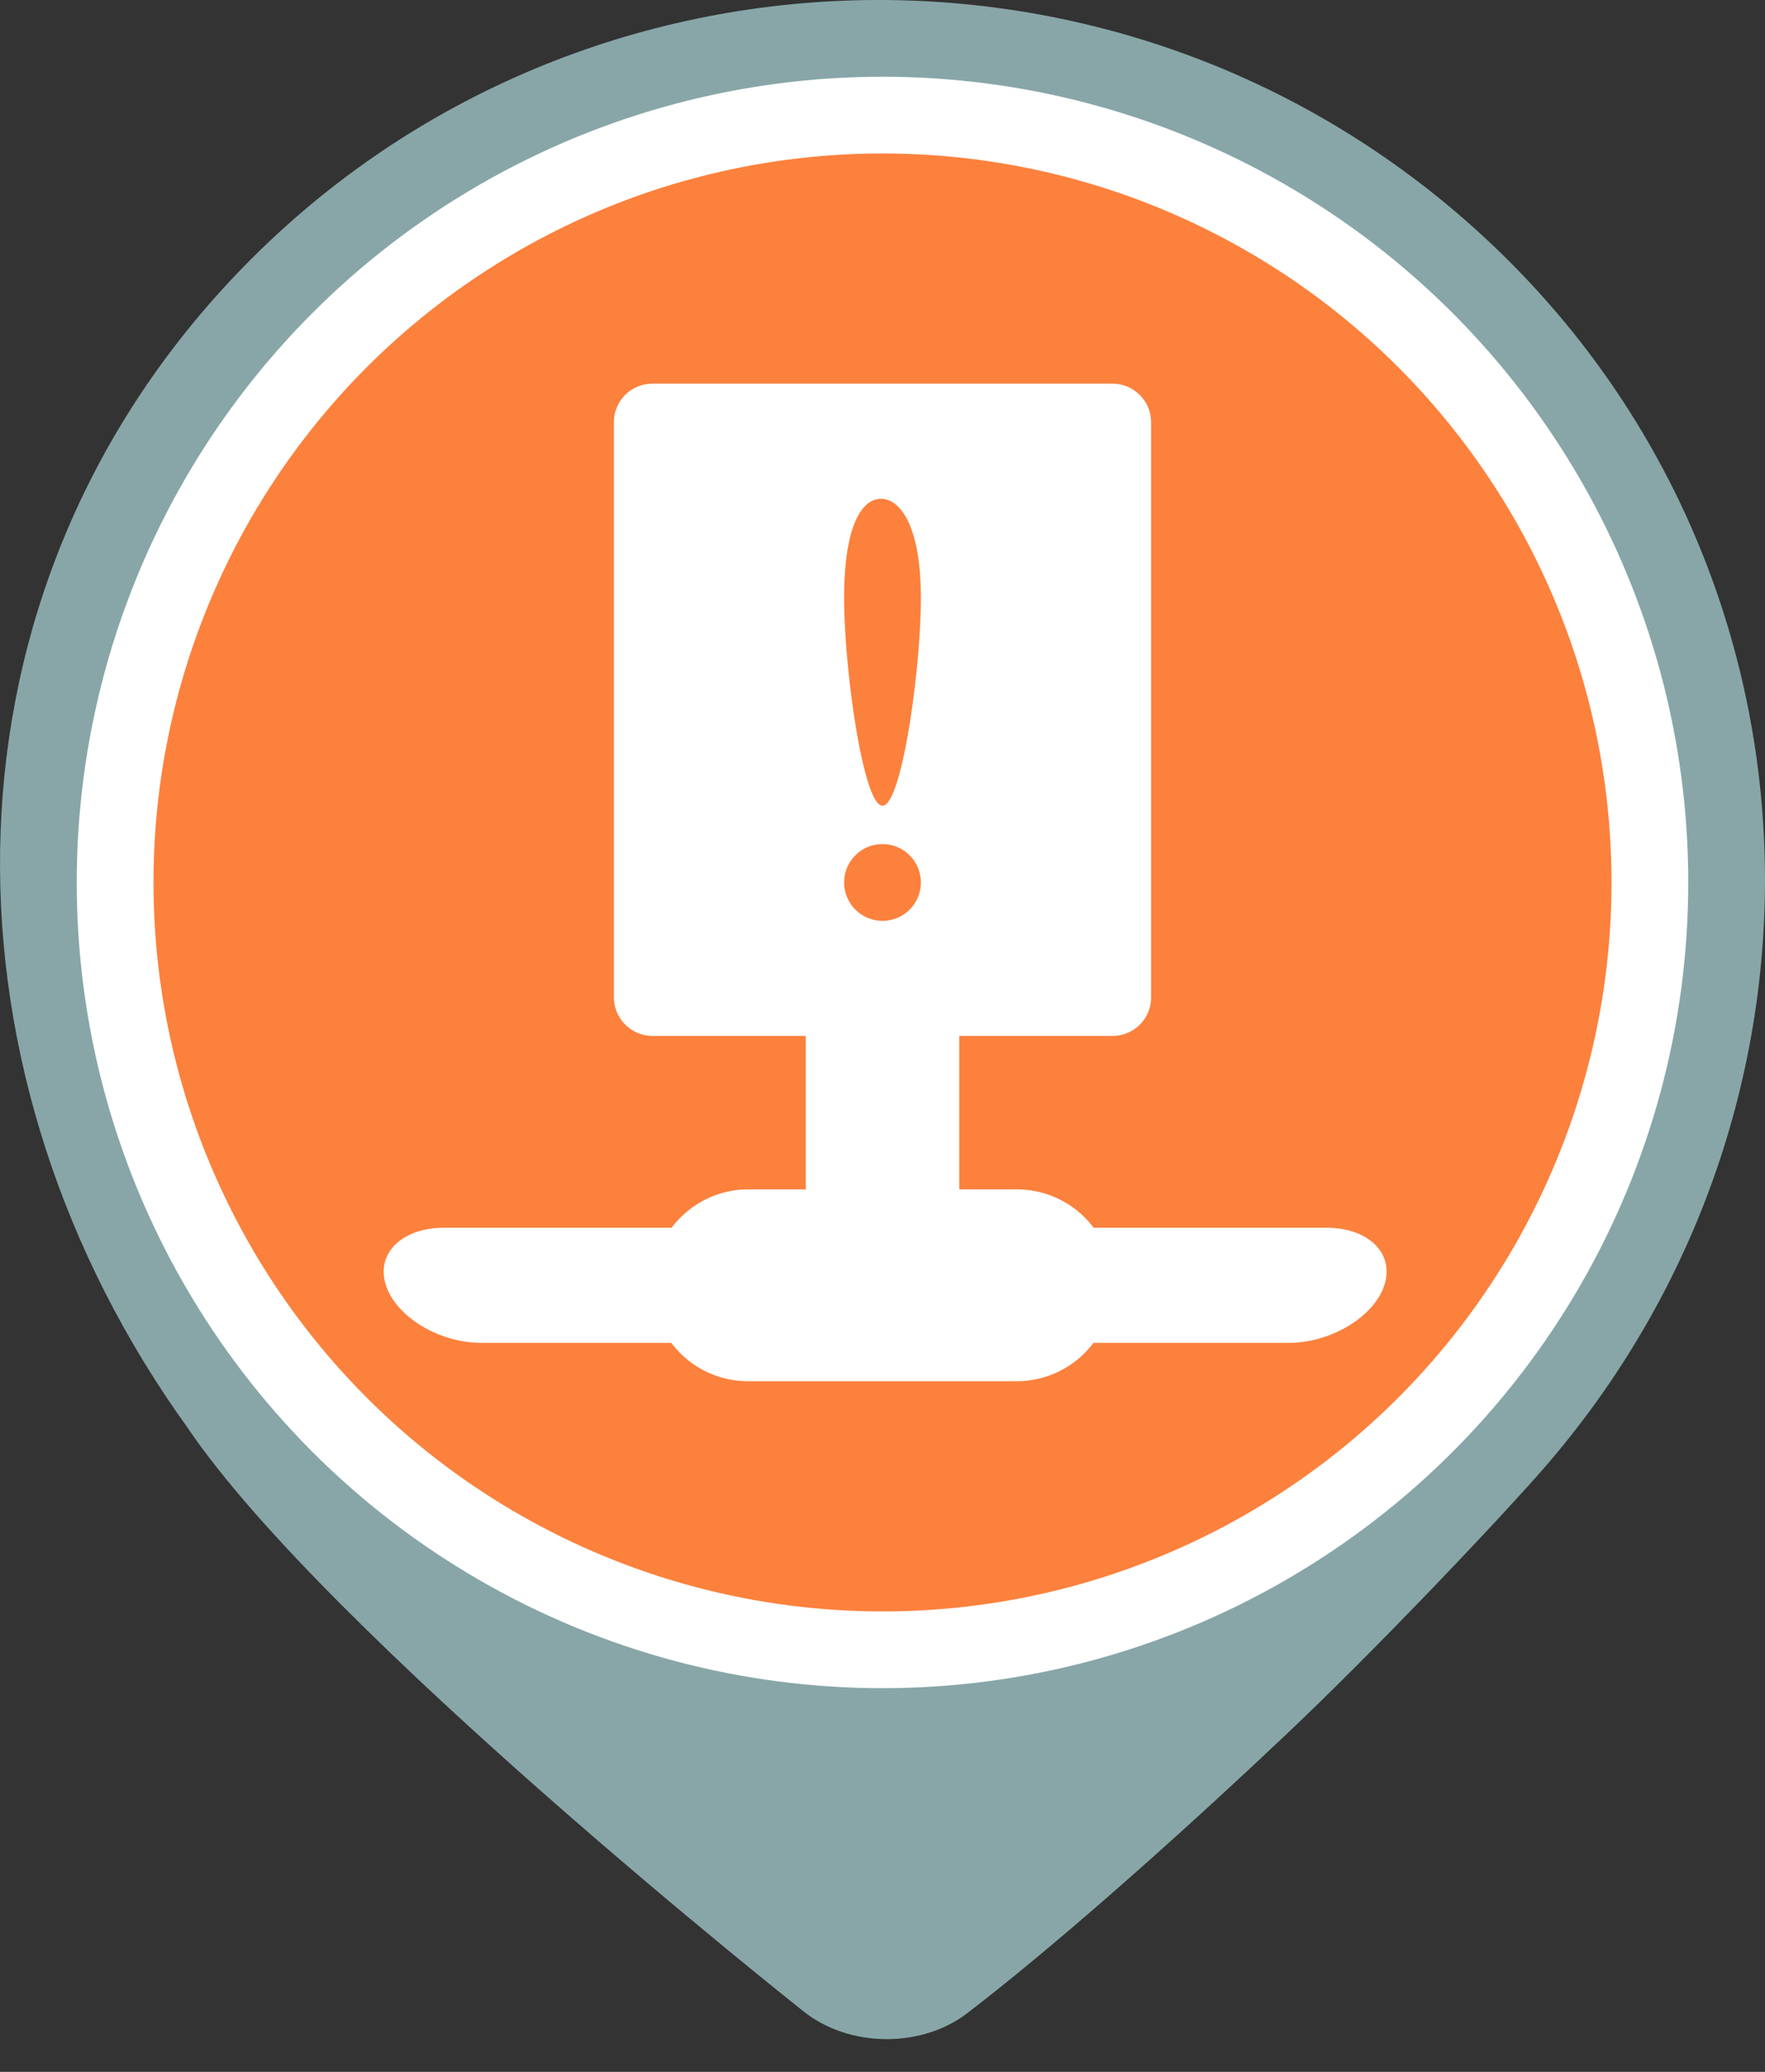 <svg width="46" height="54" xmlns="http://www.w3.org/2000/svg">
    <rect width="100%" height="100%" fill="#333333" stroke="none"/>
    <g fill="none" fill-rule="evenodd">
        <g>
            <path d="M38.397 5.923c9.482 8.497 10.13 22.914 1.745 32.453-1.373 1.553-4.36 4.688-6.594 6.805-5.308 5.02-8.242 7.213-8.242 7.213-1.21 1.009-3.195 1.004-4.414-.01 0 0-12.38-9.797-16.013-15.186-6.525-9.062-6.774-21.184.89-29.63 8.536-9.408 23.14-10.146 32.628-1.645z" fill="#88A6A8" fill-rule="nonzero"/>
            <circle fill="#FFF" cx="23" cy="23" r="21"/>
            <circle fill="#FC813D" cx="23" cy="23" r="19"/>
        </g>
        <g fill="#FFF" fill-rule="nonzero">
            <path d="M26.499 31c.82 0 1.548.391 2.004 1h6.069c1.099 0 1.778.675 1.506 1.5-.271.825-1.394 1.5-2.493 1.5l-5.088.001a2.503 2.503 0 0 1-1.998.999h-6.998c-.82 0-1.547-.39-2.003-.999L12.547 35c-1.1 0-2.22-.675-2.488-1.5-.27-.825.412-1.5 1.512-1.5h5.932c.458-.607 1.185-1 1.998-1h6.998z"/>
            <path d="M21 33V19h4v15z"/>
            <path d="M16 11c0-.552.45-1 1.007-1h11.986c.556 0 1.007.455 1.007 1v15c0 .552-.45 1-1.007 1H17.007A1.008 1.008 0 0 1 16 26V11z"/>
        </g>
        <path d="M23 21c.5 0 1-3.543 1-5.419C24 13.705 23.46 13 22.96 13c-.499 0-.96.705-.96 2.581S22.501 21 23 21zM23 24a1 1 0 1 0 0-2 1 1 0 0 0 0 2z" fill="#FC813D" fill-rule="nonzero"/>
    </g>
</svg>
